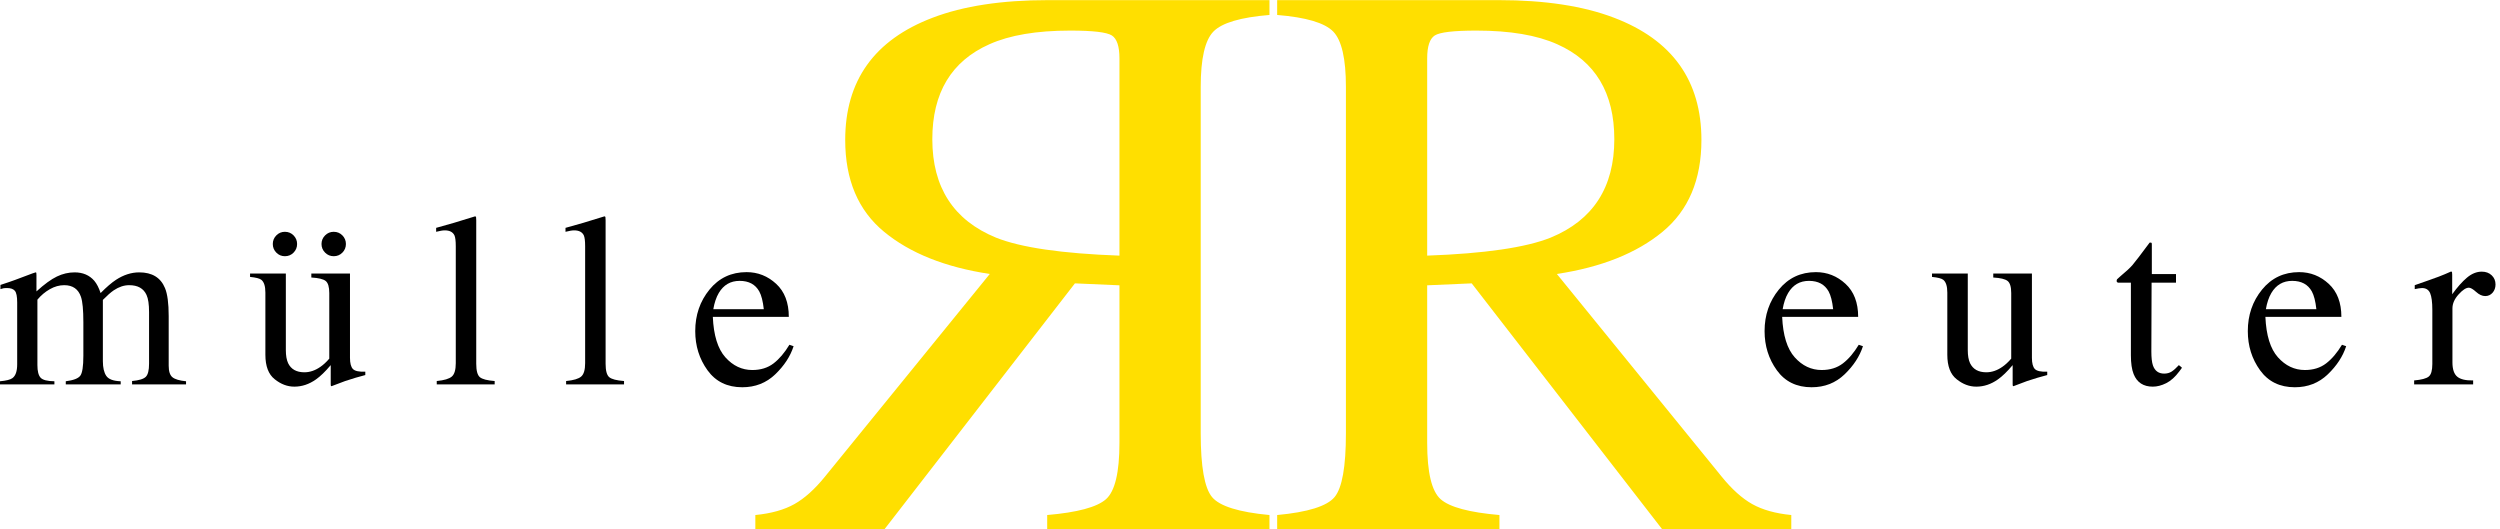 <?xml version="1.0" encoding="UTF-8" standalone="no"?> <svg xmlns="http://www.w3.org/2000/svg" xmlns:xlink="http://www.w3.org/1999/xlink" xmlns:serif="http://www.serif.com/" width="100%" height="100%" viewBox="0 0 340 72" version="1.1" xml:space="preserve" style="fill-rule:evenodd;clip-rule:evenodd;stroke-linejoin:round;stroke-miterlimit:2;"> <g id="Ebene1" transform="matrix(1,0,0,1,-10.82,-9.116)"> <g transform="matrix(1.353,0,0,1.353,163.561,-26.606)"> <path d="M69.641,53.756C70.771,53.756 71.762,54.147 72.612,54.929C73.462,55.711 73.887,56.819 73.887,58.255L66.248,58.255C66.329,60.115 66.75,61.47 67.512,62.32C68.273,63.17 69.176,63.595 70.218,63.595C71.06,63.595 71.77,63.375 72.347,62.934C72.925,62.493 73.458,61.867 73.947,61.057L74.368,61.202C74.039,62.22 73.424,63.162 72.522,64.029C71.619,64.895 70.515,65.328 69.208,65.328C67.7,65.328 66.535,64.758 65.713,63.62C64.891,62.481 64.48,61.17 64.48,59.686C64.48,58.074 64.957,56.683 65.912,55.512C66.866,54.341 68.109,53.756 69.641,53.756ZM68.943,54.634C68.029,54.634 67.331,55.039 66.85,55.849C66.593,56.282 66.409,56.827 66.297,57.485L71.373,57.485C71.285,56.683 71.132,56.085 70.916,55.693C70.523,54.987 69.865,54.634 68.943,54.634Z" style="fill-rule:nonzero;"></path> <path d="M84.905,53.9L84.905,61.599C84.905,62.144 84.981,62.581 85.134,62.91C85.431,63.519 85.976,63.824 86.77,63.824C87.315,63.824 87.848,63.644 88.37,63.283C88.666,63.082 88.967,62.806 89.272,62.453L89.272,55.861C89.272,55.243 89.151,54.838 88.911,54.646C88.67,54.454 88.189,54.337 87.467,54.297L87.467,53.9L91.353,53.9L91.353,62.369C91.353,62.914 91.451,63.289 91.647,63.493C91.844,63.698 92.259,63.788 92.892,63.764L92.892,64.101C92.451,64.221 92.127,64.311 91.918,64.371C91.71,64.431 91.361,64.542 90.872,64.702C90.663,64.774 90.206,64.947 89.5,65.219C89.46,65.219 89.436,65.201 89.428,65.165C89.42,65.129 89.416,65.087 89.416,65.039L89.416,63.102C88.871,63.752 88.374,64.233 87.924,64.546C87.243,65.027 86.521,65.267 85.759,65.267C85.062,65.267 84.404,65.019 83.787,64.522C83.161,64.033 82.848,63.211 82.848,62.056L82.848,55.813C82.848,55.171 82.712,54.742 82.439,54.526C82.263,54.389 81.886,54.293 81.309,54.237L81.309,53.9L84.905,53.9Z" style="fill-rule:nonzero;"></path> <path d="M105.835,53.948L105.835,54.814L103.382,54.814L103.358,61.743C103.358,62.353 103.41,62.814 103.514,63.126C103.706,63.68 104.083,63.956 104.645,63.956C104.933,63.956 105.184,63.888 105.396,63.752C105.609,63.616 105.851,63.399 106.124,63.102L106.437,63.367L106.172,63.728C105.755,64.289 105.314,64.686 104.849,64.919C104.384,65.151 103.935,65.267 103.502,65.267C102.556,65.267 101.914,64.846 101.577,64.004C101.393,63.547 101.301,62.914 101.301,62.104L101.301,54.814L99.989,54.814C99.949,54.79 99.919,54.766 99.899,54.742C99.879,54.718 99.869,54.686 99.869,54.646C99.869,54.566 99.887,54.504 99.923,54.46C99.959,54.415 100.074,54.313 100.266,54.153C100.819,53.696 101.218,53.325 101.463,53.04C101.708,52.755 102.283,52.004 103.189,50.785C103.293,50.785 103.356,50.793 103.376,50.809C103.396,50.825 103.406,50.885 103.406,50.989L103.406,53.948L105.835,53.948Z" style="fill-rule:nonzero;"></path> <path d="M118.213,53.756C119.344,53.756 120.334,54.147 121.184,54.929C122.034,55.711 122.459,56.819 122.459,58.255L114.821,58.255C114.901,60.115 115.322,61.47 116.084,62.32C116.846,63.17 117.748,63.595 118.791,63.595C119.633,63.595 120.342,63.375 120.92,62.934C121.497,62.493 122.03,61.867 122.519,61.057L122.94,61.202C122.612,62.22 121.996,63.162 121.094,64.029C120.192,64.895 119.087,65.328 117.78,65.328C116.272,65.328 115.108,64.758 114.286,63.62C113.464,62.481 113.053,61.17 113.053,59.686C113.053,58.074 113.53,56.683 114.484,55.512C115.438,54.341 116.681,53.756 118.213,53.756ZM117.515,54.634C116.601,54.634 115.904,55.039 115.422,55.849C115.166,56.282 114.981,56.827 114.869,57.485L119.945,57.485C119.857,56.683 119.705,56.085 119.488,55.693C119.095,54.987 118.438,54.634 117.515,54.634Z" style="fill-rule:nonzero;"></path> <path d="M129.773,64.642C130.511,64.578 131,64.448 131.24,64.251C131.481,64.055 131.601,63.636 131.601,62.994L131.601,57.569C131.601,56.775 131.527,56.208 131.379,55.867C131.23,55.526 130.96,55.356 130.567,55.356C130.487,55.356 130.38,55.366 130.248,55.386C130.116,55.406 129.977,55.432 129.833,55.464L129.833,55.067C130.29,54.907 130.759,54.742 131.24,54.574C131.722,54.405 132.054,54.285 132.239,54.213C132.64,54.061 133.053,53.888 133.478,53.696C133.534,53.696 133.568,53.716 133.58,53.756C133.592,53.796 133.598,53.88 133.598,54.008L133.598,55.981C134.111,55.268 134.606,54.71 135.084,54.309C135.561,53.908 136.056,53.708 136.569,53.708C136.978,53.708 137.311,53.83 137.568,54.075C137.824,54.319 137.952,54.626 137.952,54.995C137.952,55.324 137.854,55.6 137.658,55.825C137.461,56.049 137.215,56.162 136.918,56.162C136.613,56.162 136.307,56.021 135.998,55.741C135.689,55.46 135.446,55.32 135.27,55.32C134.989,55.32 134.645,55.546 134.236,55.999C133.827,56.452 133.622,56.919 133.622,57.401L133.622,62.826C133.622,63.515 133.782,63.994 134.103,64.263C134.424,64.532 134.957,64.658 135.703,64.642L135.703,65.039L129.773,65.039L129.773,64.642Z" style="fill-rule:nonzero;"></path> </g> <g transform="matrix(4.417,0,0,4.417,-99.393,-206.152)"> <path d="M68.895,56.607C70.667,56.543 71.934,56.358 72.696,56.053C74.003,55.516 74.657,54.506 74.657,53.022C74.657,51.595 74.071,50.62 72.9,50.099C72.275,49.818 71.445,49.678 70.41,49.678C69.713,49.678 69.286,49.728 69.129,49.828C68.973,49.929 68.895,50.163 68.895,50.532L68.895,56.607ZM64.276,64.594C65.222,64.506 65.811,64.321 66.044,64.041C66.277,63.76 66.393,63.106 66.393,62.08L66.393,51.41C66.393,50.544 66.263,49.977 66.002,49.708C65.741,49.44 65.166,49.269 64.276,49.197L64.276,48.74L71.096,48.74C72.516,48.74 73.698,48.92 74.645,49.281C76.441,49.963 77.339,51.218 77.339,53.046C77.339,54.273 76.94,55.215 76.142,55.873C75.344,56.531 74.26,56.964 72.888,57.172L77.965,63.415C78.277,63.8 78.59,64.081 78.903,64.257C79.216,64.433 79.617,64.546 80.106,64.594L80.106,65.039L76.136,65.039L70.266,57.461L68.895,57.521L68.895,62.369C68.895,63.283 69.033,63.862 69.31,64.107C69.586,64.351 70.19,64.514 71.12,64.594L71.12,65.039L64.276,65.039L64.276,64.594Z" style="fill:rgb(255,223,0);fill-rule:nonzero;"></path> </g> <g transform="matrix(-4.417,0,0,4.417,467.375,-206.152)"> <path d="M68.895,56.607C70.667,56.543 71.934,56.358 72.696,56.053C74.003,55.516 74.657,54.506 74.657,53.022C74.657,51.595 74.071,50.62 72.9,50.099C72.275,49.818 71.445,49.678 70.41,49.678C69.713,49.678 69.286,49.728 69.129,49.828C68.973,49.929 68.895,50.163 68.895,50.532L68.895,56.607ZM64.276,64.594C65.222,64.506 65.811,64.321 66.044,64.041C66.277,63.76 66.393,63.106 66.393,62.08L66.393,51.41C66.393,50.544 66.263,49.977 66.002,49.708C65.741,49.44 65.166,49.269 64.276,49.197L64.276,48.74L71.096,48.74C72.516,48.74 73.698,48.92 74.645,49.281C76.441,49.963 77.339,51.218 77.339,53.046C77.339,54.273 76.94,55.215 76.142,55.873C75.344,56.531 74.26,56.964 72.888,57.172L77.965,63.415C78.277,63.8 78.59,64.081 78.903,64.257C79.216,64.433 79.617,64.546 80.106,64.594L80.106,65.039L76.136,65.039L70.266,57.461L68.895,57.521L68.895,62.369C68.895,63.283 69.033,63.862 69.31,64.107C69.586,64.351 70.19,64.514 71.12,64.594L71.12,65.039L64.276,65.039L64.276,64.594Z" style="fill:rgb(255,223,0);fill-rule:nonzero;"></path> </g> <g transform="matrix(1.353,0,0,1.353,-76.314,-26.606)"> <path d="M64.396,64.726C65.022,64.67 65.439,64.566 65.647,64.413C65.968,64.181 66.128,63.716 66.128,63.018L66.128,56.799C66.128,56.206 66.05,55.817 65.894,55.632C65.737,55.448 65.479,55.356 65.118,55.356C64.949,55.356 64.823,55.364 64.739,55.38C64.655,55.396 64.556,55.424 64.444,55.464L64.444,55.043L65.31,54.754C65.623,54.65 66.136,54.462 66.85,54.189C67.564,53.916 67.941,53.78 67.981,53.78C68.021,53.78 68.045,53.8 68.053,53.84C68.061,53.88 68.065,53.956 68.065,54.069L68.065,55.693C68.859,54.971 69.544,54.472 70.122,54.195C70.699,53.918 71.293,53.78 71.902,53.78C72.728,53.78 73.386,54.061 73.875,54.622C74.131,54.927 74.344,55.34 74.512,55.861C75.106,55.259 75.623,54.814 76.064,54.526C76.826,54.029 77.604,53.78 78.398,53.78C79.689,53.78 80.551,54.305 80.984,55.356C81.232,55.949 81.357,56.887 81.357,58.17L81.357,63.162C81.357,63.732 81.483,64.119 81.736,64.323C81.988,64.528 82.443,64.662 83.101,64.726L83.101,65.039L77.676,65.039L77.676,64.702C78.374,64.638 78.833,64.498 79.053,64.281C79.274,64.065 79.384,63.624 79.384,62.958L79.384,57.774C79.384,56.996 79.3,56.422 79.131,56.053C78.835,55.396 78.253,55.067 77.387,55.067C76.866,55.067 76.349,55.239 75.835,55.584C75.539,55.785 75.174,56.106 74.741,56.547L74.741,62.705C74.741,63.355 74.855,63.848 75.084,64.185C75.312,64.522 75.795,64.702 76.533,64.726L76.533,65.039L71.012,65.039L71.012,64.726C71.774,64.63 72.259,64.446 72.467,64.173C72.676,63.9 72.78,63.231 72.78,62.164L72.78,58.796C72.78,57.561 72.7,56.711 72.54,56.246C72.275,55.46 71.714,55.067 70.856,55.067C70.366,55.067 69.885,55.201 69.412,55.47C68.939,55.739 68.522,56.089 68.161,56.523L68.161,63.102C68.161,63.712 68.267,64.133 68.48,64.365C68.692,64.598 69.155,64.718 69.869,64.726L69.869,65.039L64.396,65.039L64.396,64.726Z" style="fill-rule:nonzero;"></path> <path d="M93.133,53.9L93.133,61.599C93.133,62.144 93.209,62.581 93.362,62.91C93.658,63.519 94.204,63.824 94.997,63.824C95.543,63.824 96.076,63.644 96.597,63.283C96.894,63.082 97.195,62.806 97.499,62.453L97.499,55.861C97.499,55.243 97.379,54.838 97.139,54.646C96.898,54.454 96.417,54.337 95.695,54.297L95.695,53.9L99.58,53.9L99.58,62.369C99.58,62.914 99.679,63.289 99.875,63.493C100.072,63.698 100.487,63.788 101.12,63.764L101.12,64.101C100.679,64.221 100.354,64.311 100.146,64.371C99.937,64.431 99.588,64.542 99.099,64.702C98.891,64.774 98.434,64.947 97.728,65.219C97.688,65.219 97.664,65.201 97.656,65.165C97.648,65.129 97.644,65.087 97.644,65.039L97.644,63.102C97.098,63.752 96.601,64.233 96.152,64.546C95.471,65.027 94.749,65.267 93.987,65.267C93.289,65.267 92.632,65.019 92.014,64.522C91.389,64.033 91.076,63.211 91.076,62.056L91.076,55.813C91.076,55.171 90.94,54.742 90.667,54.526C90.491,54.389 90.114,54.293 89.536,54.237L89.536,53.9L93.133,53.9ZM99.171,50.929C99.171,51.266 99.053,51.555 98.817,51.795C98.58,52.036 98.289,52.156 97.945,52.156C97.608,52.156 97.319,52.036 97.078,51.795C96.838,51.555 96.718,51.266 96.718,50.929C96.718,50.592 96.838,50.304 97.078,50.063C97.319,49.822 97.608,49.702 97.945,49.702C98.289,49.702 98.58,49.822 98.817,50.063C99.053,50.304 99.171,50.592 99.171,50.929ZM91.822,50.929C91.822,50.592 91.94,50.304 92.177,50.063C92.413,49.822 92.7,49.702 93.037,49.702C93.382,49.702 93.672,49.822 93.909,50.063C94.145,50.304 94.264,50.592 94.264,50.929C94.264,51.266 94.145,51.555 93.909,51.795C93.672,52.036 93.382,52.156 93.037,52.156C92.7,52.156 92.413,52.036 92.177,51.795C91.94,51.555 91.822,51.266 91.822,50.929Z" style="fill-rule:nonzero;"></path> <path d="M108.301,64.702C109.047,64.63 109.552,64.48 109.817,64.251C110.082,64.023 110.214,63.575 110.214,62.91L110.214,51.158C110.214,50.628 110.17,50.264 110.082,50.063C109.921,49.726 109.596,49.558 109.107,49.558C108.995,49.558 108.873,49.57 108.74,49.594C108.608,49.618 108.442,49.654 108.241,49.702L108.241,49.305C109.324,49.017 110.627,48.632 112.151,48.15C112.207,48.15 112.241,48.174 112.253,48.223C112.265,48.271 112.271,48.375 112.271,48.535L112.271,62.958C112.271,63.656 112.391,64.107 112.632,64.311C112.872,64.516 113.37,64.646 114.123,64.702L114.123,65.039L108.301,65.039L108.301,64.702Z" style="fill-rule:nonzero;"></path> <path d="M121.305,64.702C122.05,64.63 122.556,64.48 122.82,64.251C123.085,64.023 123.217,63.575 123.217,62.91L123.217,51.158C123.217,50.628 123.173,50.264 123.085,50.063C122.924,49.726 122.6,49.558 122.11,49.558C121.998,49.558 121.876,49.57 121.744,49.594C121.611,49.618 121.445,49.654 121.244,49.702L121.244,49.305C122.327,49.017 123.63,48.632 125.154,48.15C125.21,48.15 125.244,48.174 125.256,48.223C125.268,48.271 125.274,48.375 125.274,48.535L125.274,62.958C125.274,63.656 125.394,64.107 125.635,64.311C125.876,64.516 126.373,64.646 127.127,64.702L127.127,65.039L121.305,65.039L121.305,64.702Z" style="fill-rule:nonzero;"></path> <path d="M139.444,53.756C140.575,53.756 141.565,54.147 142.415,54.929C143.265,55.711 143.69,56.819 143.69,58.255L136.052,58.255C136.132,60.115 136.553,61.47 137.315,62.32C138.077,63.17 138.979,63.595 140.021,63.595C140.863,63.595 141.573,63.375 142.151,62.934C142.728,62.493 143.261,61.867 143.75,61.057L144.171,61.202C143.843,62.22 143.227,63.162 142.325,64.029C141.423,64.895 140.318,65.328 139.011,65.328C137.503,65.328 136.339,64.758 135.517,63.62C134.695,62.481 134.284,61.17 134.284,59.686C134.284,58.074 134.761,56.683 135.715,55.512C136.669,54.341 137.912,53.756 139.444,53.756ZM138.746,54.634C137.832,54.634 137.135,55.039 136.653,55.849C136.397,56.282 136.212,56.827 136.1,57.485L141.176,57.485C141.088,56.683 140.936,56.085 140.719,55.693C140.326,54.987 139.669,54.634 138.746,54.634Z" style="fill-rule:nonzero;"></path> </g> </g> </svg> 